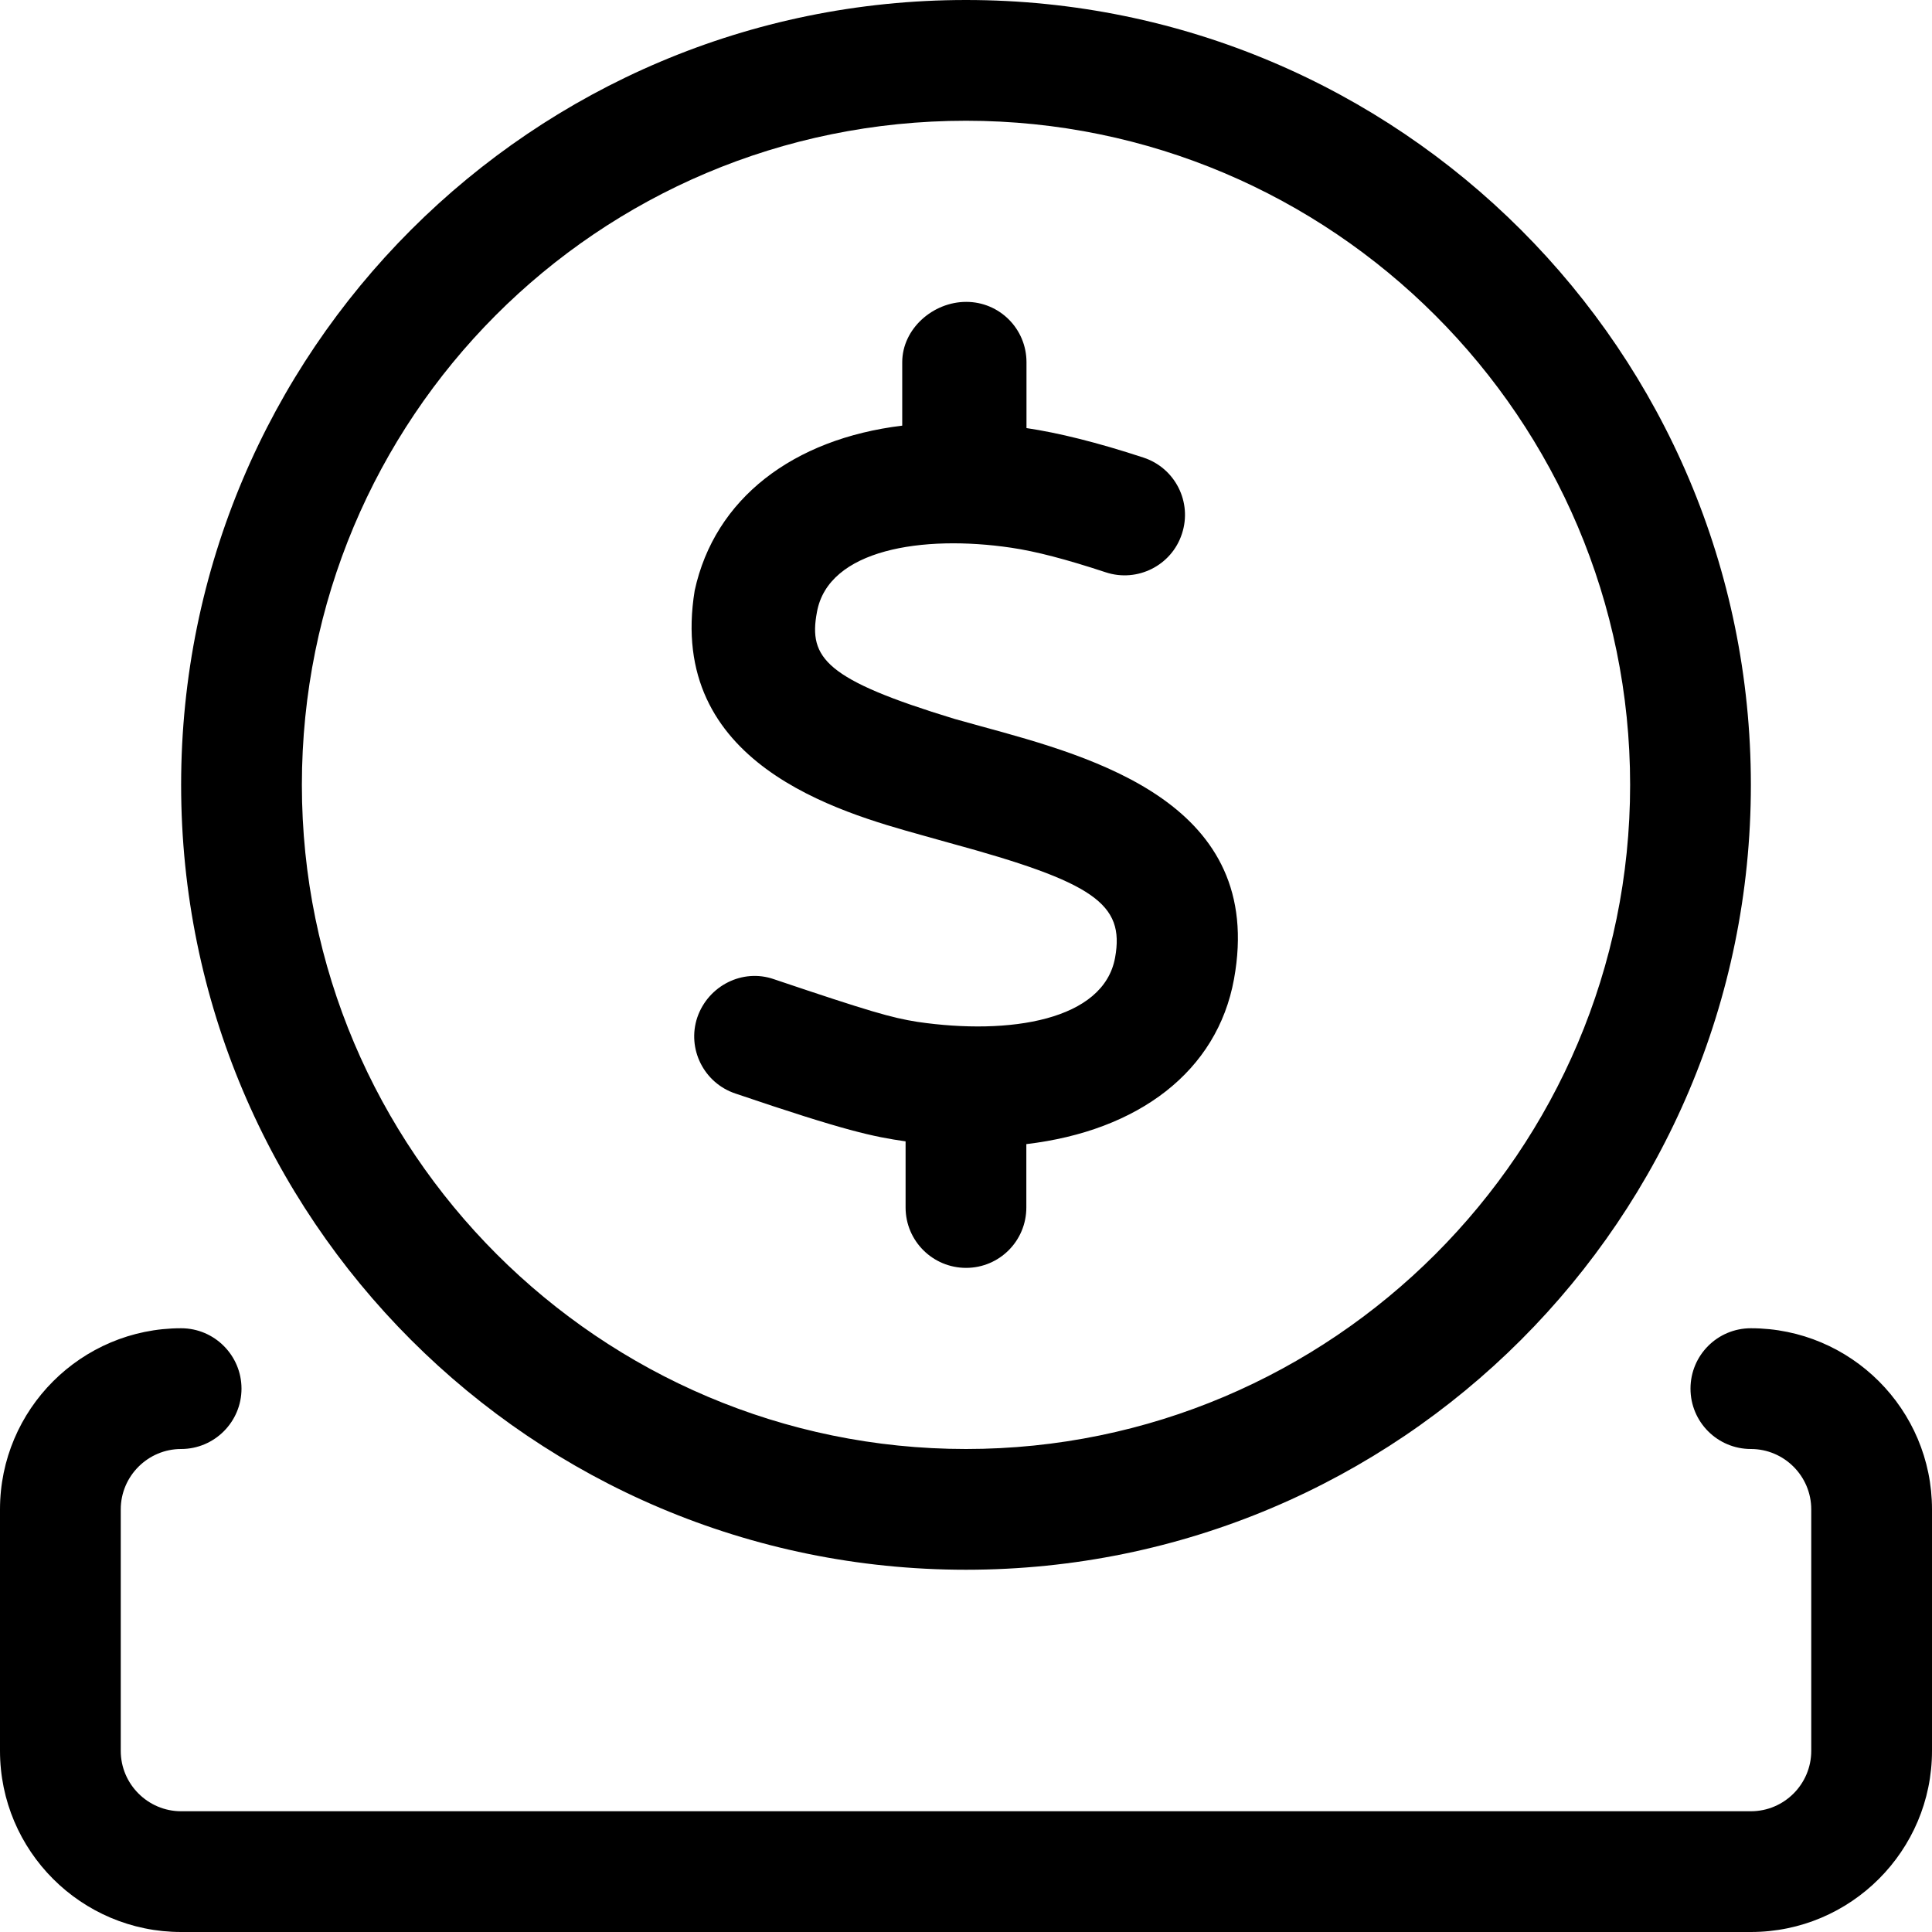 <svg xmlns="http://www.w3.org/2000/svg" viewBox="0 0 512 512"><!--! Font Awesome Pro 6.0.0-alpha3 by @fontawesome - https://fontawesome.com License - https://fontawesome.com/license (Commercial License) --><path d="M243.1 270.8C236.2 269.7 230.6 268.1 205.1 259.5C196.8 256.6 187.7 261.2 184.8 269.6C182 277.9 186.5 287 194.9 289.8c29.34 9.969 36.57 11.45 45.09 12.67V320c0 8.844 7.191 16 16.03 16s15.97-7.156 15.97-16V303.2c29.72-3.51 50.59-19.29 55.03-43.72C335.5 213 290.1 200.7 260.1 192.5L252.9 190.5C218.8 180.1 214.2 174.4 216.5 162.2c3-16.64 28.03-20.52 51.47-17.05c6.562 .969 14.53 3.047 25.06 6.516c8.375 2.766 17.47-1.812 20.19-10.2c2.781-8.391-1.781-17.44-10.19-20.2c-12.31-4.047-22.59-6.57-31-7.82V96c0-8.844-7.122-16-15.97-16S239.1 87.16 239.1 96v16.8C210.2 116.3 189.4 132.1 184.1 156.5C176.6 202.4 222.3 215.2 244.2 221.3L251.7 223.4c38.22 10.41 46.41 16.08 43.81 30.38C292.5 270.4 267.6 274.4 243.1 270.8zM464 352c-8.844 0-16 7.156-16 16s7.156 16 16 16c8.812 0 16 7.172 16 16v64c0 8.828-7.188 16-16 16h-416C39.19 480 32 472.8 32 464v-64C32 391.2 39.19 384 48 384C56.84 384 64 376.8 64 368S56.84 352 48 352C21.53 352 0 373.5 0 400v64C0 490.5 21.53 512 48 512h416c26.47 0 48-21.53 48-48v-64C512 373.5 490.5 352 464 352zM256 416c114.9 0 208-93.13 208-208S370.9 0 256 0S48 93.13 48 208S141.1 416 256 416zM256 32c97.05 0 176 78.95 176 176S353 384 256 384S80 305 80 208S158.1 32 256 32z"/></svg>